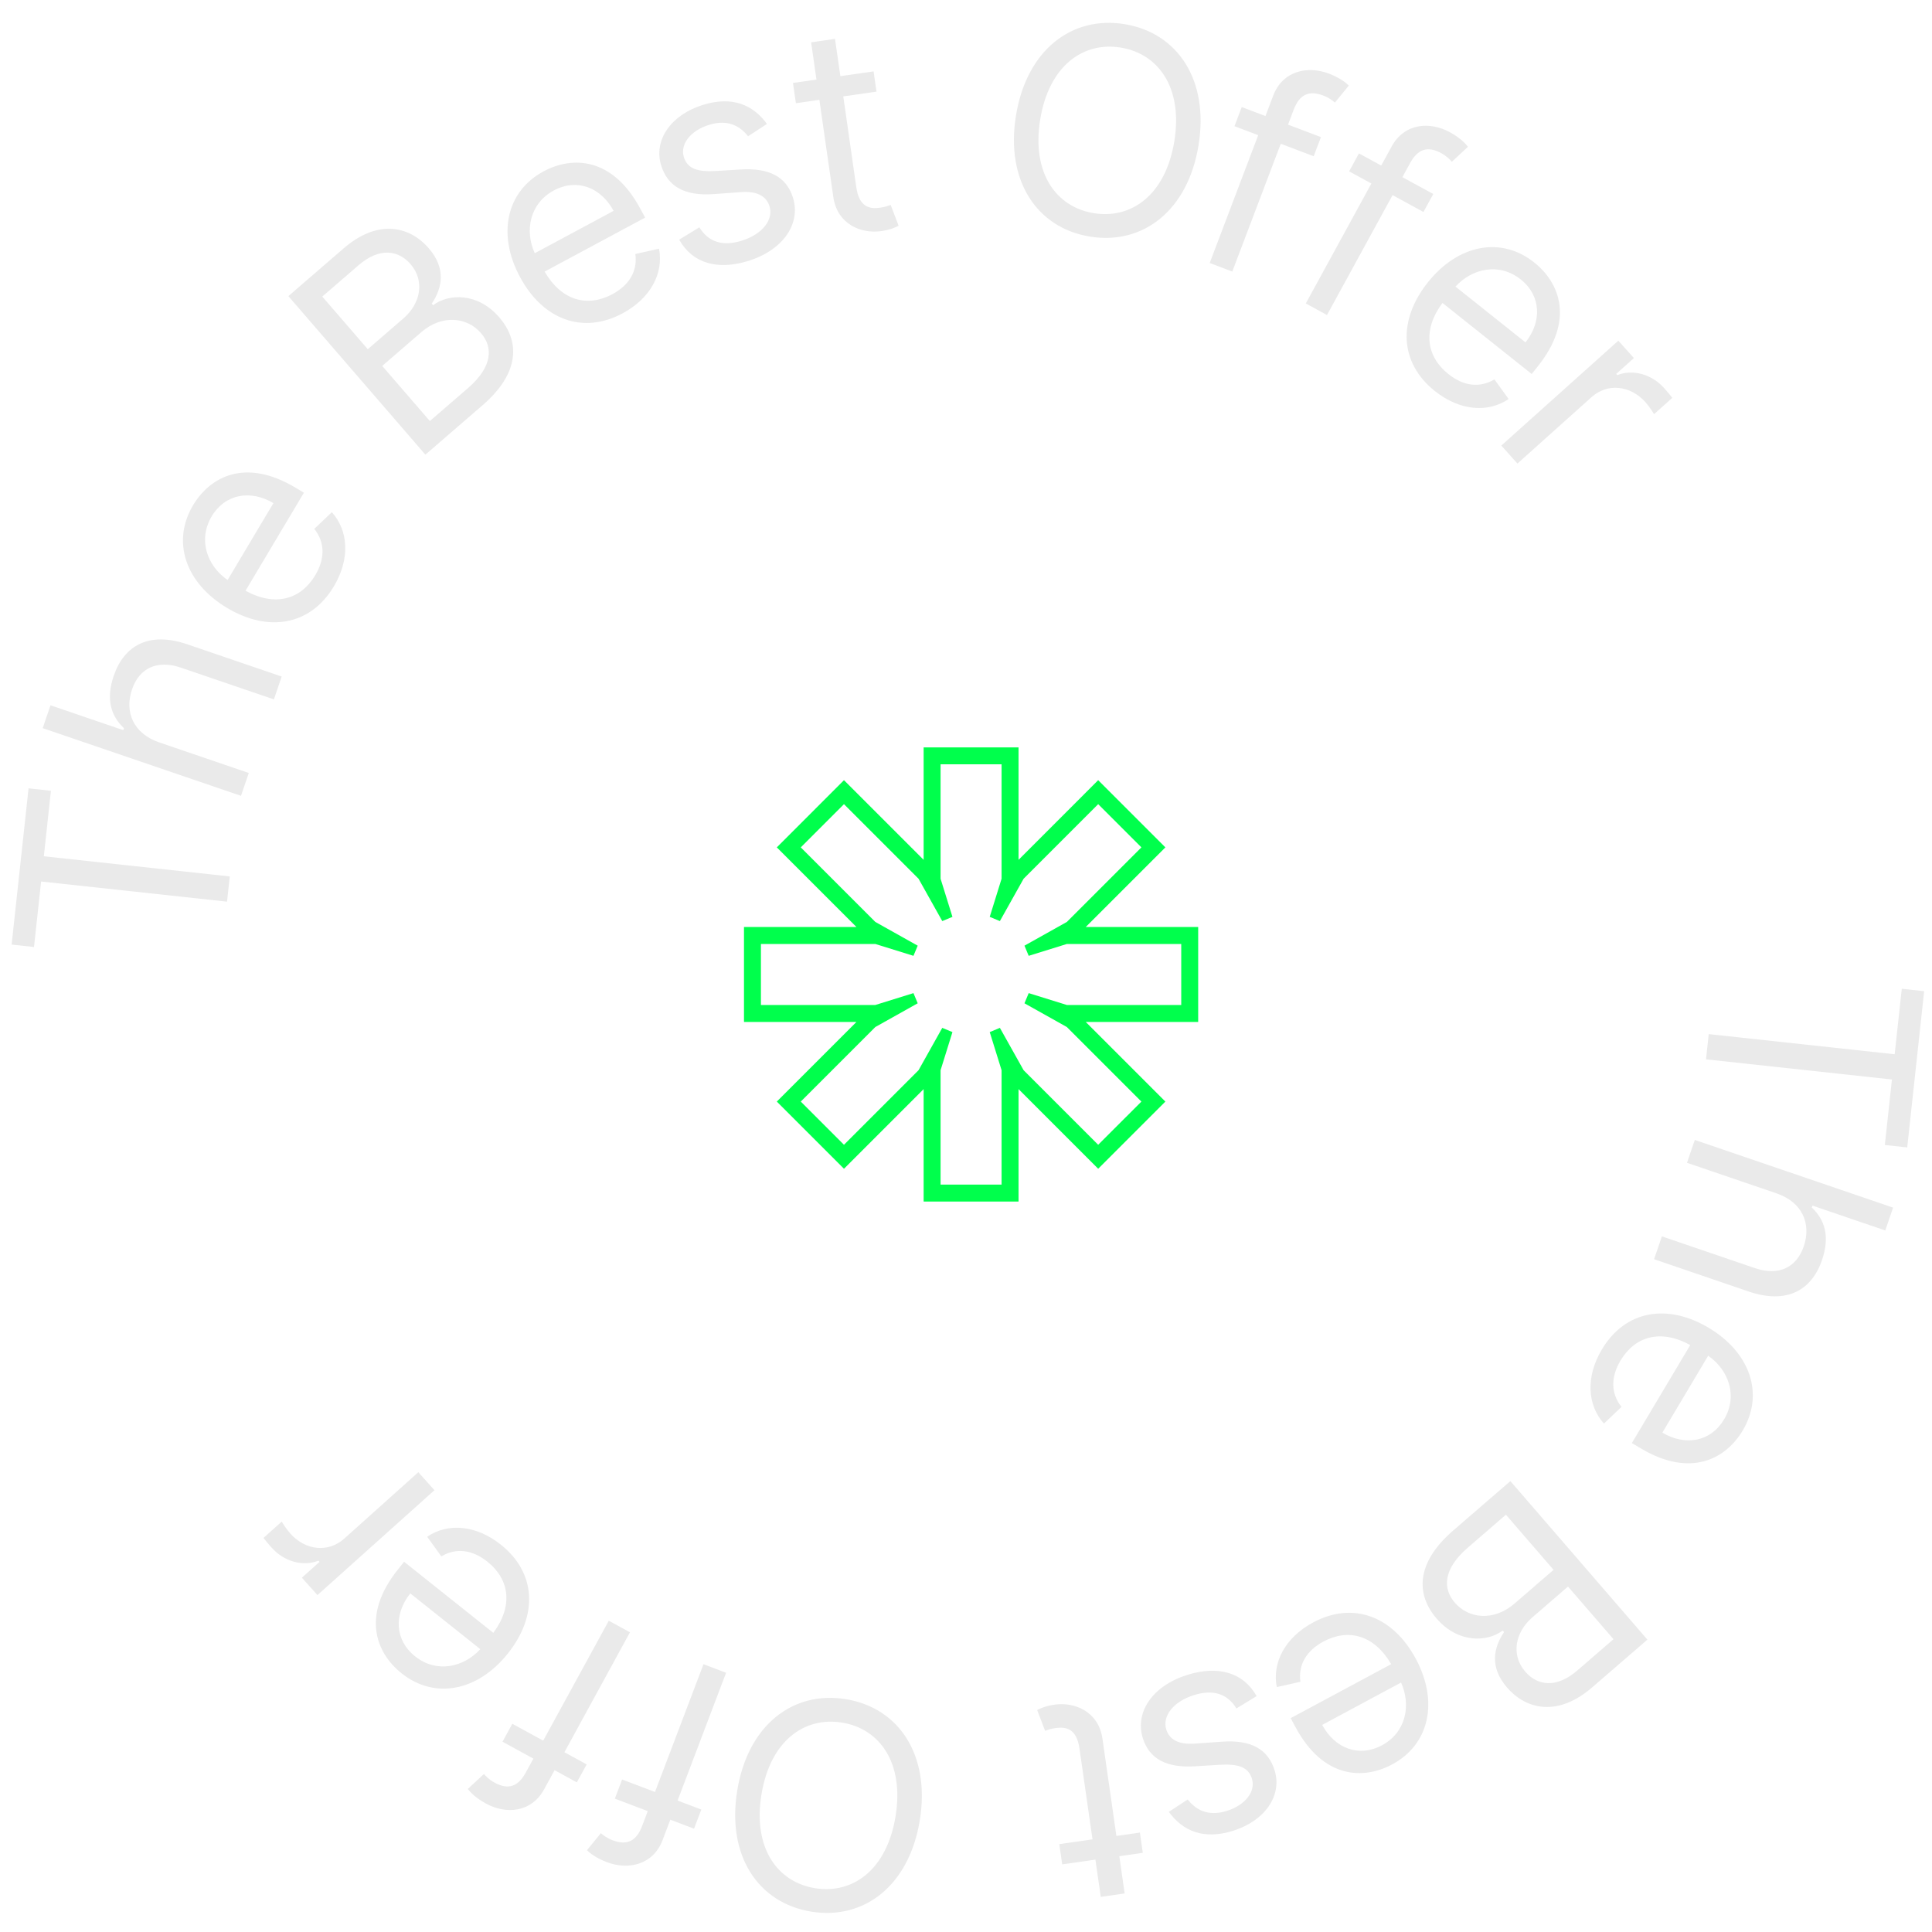 <?xml version="1.0" encoding="UTF-8"?> <svg xmlns="http://www.w3.org/2000/svg" viewBox="0 0 113.00 113.00" data-guides="{&quot;vertical&quot;:[],&quot;horizontal&quot;:[]}"><defs></defs><path fill="#00ff4c" stroke="none" fill-opacity="1" stroke-width="1" stroke-opacity="1" fill-rule="evenodd" id="tSvg1678f1e791a" title="Path 1" d="M68.161 49.562C66.608 51.114 65.055 52.667 63.502 54.22C65.695 54.22 67.887 54.22 70.08 54.22C70.08 56.071 70.08 57.921 70.08 59.771C67.887 59.771 65.695 59.771 63.502 59.771C65.055 61.324 66.608 62.877 68.161 64.43C66.851 65.74 65.541 67.049 64.231 68.359C62.679 66.806 61.126 65.254 59.573 63.7C59.573 65.893 59.573 68.086 59.573 70.278C57.722 70.278 55.872 70.278 54.022 70.278C54.022 68.086 54.022 65.893 54.022 63.7C52.469 65.254 50.916 66.806 49.363 68.359C48.053 67.049 46.743 65.74 45.434 64.43C46.987 62.877 48.539 61.324 50.093 59.771C47.9 59.771 45.707 59.771 43.515 59.771C43.515 57.921 43.515 56.071 43.515 54.22C45.707 54.22 47.9 54.22 50.093 54.22C48.539 52.667 46.987 51.114 45.434 49.562C46.743 48.252 48.053 46.942 49.363 45.632C50.916 47.185 52.469 48.738 54.022 50.291C54.022 48.098 54.022 45.906 54.022 43.713C55.872 43.713 57.722 43.713 59.573 43.713C59.573 45.906 59.573 48.098 59.573 50.291C61.126 48.738 62.679 47.185 64.231 45.632C65.541 46.942 66.851 48.252 68.161 49.562ZM58.482 53.873C58.284 53.791 58.086 53.708 57.888 53.626C58.119 52.882 58.35 52.139 58.581 51.395C58.581 49.165 58.581 46.935 58.581 44.704C57.392 44.704 56.203 44.704 55.013 44.704C55.013 46.935 55.013 49.165 55.013 51.395C55.244 52.139 55.476 52.882 55.707 53.626C55.509 53.708 55.31 53.791 55.112 53.873C54.65 53.047 54.187 52.221 53.724 51.395C52.271 49.941 50.817 48.488 49.363 47.034C48.521 47.876 47.678 48.719 46.836 49.562C48.289 51.015 49.743 52.469 51.197 53.923C52.023 54.385 52.849 54.848 53.675 55.311C53.592 55.509 53.51 55.707 53.427 55.905C52.684 55.674 51.94 55.443 51.197 55.212C48.967 55.212 46.736 55.212 44.506 55.212C44.506 56.401 44.506 57.59 44.506 58.78C46.736 58.78 48.967 58.78 51.197 58.78C51.94 58.549 52.684 58.317 53.427 58.086C53.51 58.284 53.592 58.483 53.675 58.681C52.849 59.143 52.023 59.606 51.197 60.069C49.743 61.522 48.289 62.976 46.836 64.43C47.678 65.272 48.521 66.115 49.363 66.957C50.817 65.504 52.271 64.05 53.724 62.596C54.187 61.77 54.65 60.944 55.112 60.118C55.31 60.201 55.509 60.283 55.707 60.366C55.476 61.109 55.244 61.853 55.013 62.596C55.013 64.826 55.013 67.057 55.013 69.287C56.203 69.287 57.392 69.287 58.581 69.287C58.581 67.057 58.581 64.826 58.581 62.596C58.35 61.853 58.119 61.109 57.888 60.366C58.086 60.283 58.284 60.201 58.482 60.118C58.945 60.944 59.408 61.77 59.87 62.596C61.324 64.05 62.778 65.504 64.231 66.957C65.074 66.115 65.917 65.272 66.759 64.43C65.305 62.976 63.852 61.522 62.398 60.069C61.572 59.606 60.746 59.143 59.92 58.681C60.002 58.483 60.085 58.284 60.167 58.086C60.911 58.317 61.654 58.549 62.398 58.78C64.628 58.78 66.858 58.78 69.089 58.78C69.089 57.59 69.089 56.401 69.089 55.212C66.858 55.212 64.628 55.212 62.398 55.212C61.654 55.443 60.911 55.674 60.167 55.905C60.085 55.707 60.002 55.509 59.92 55.311C60.746 54.848 61.572 54.385 62.398 53.923C63.852 52.469 65.305 51.015 66.759 49.562C65.917 48.719 65.074 47.876 64.231 47.034C62.778 48.488 61.324 49.941 59.87 51.395C59.408 52.221 58.945 53.047 58.482 53.873Z"></path><path fill="#EAEAEA" stroke="none" fill-opacity="1" stroke-width="1" stroke-opacity="1" id="tSvg7df4396644" title="Path 2" d="M111.232 57.831C111.094 59.108 110.955 60.385 110.817 61.662C107.192 61.269 103.567 60.877 99.942 60.484C99.888 60.976 99.835 61.467 99.782 61.959C103.407 62.352 107.032 62.745 110.657 63.138C110.518 64.415 110.38 65.692 110.241 66.969C110.678 67.016 111.114 67.063 111.551 67.111C111.881 64.065 112.211 61.019 112.541 57.973C112.105 57.925 111.668 57.878 111.232 57.831Z"></path><path fill="#EAEAEA" stroke="none" fill-opacity="1" stroke-width="1" stroke-opacity="1" id="tSvg10a03a66aca" title="Path 3" d="M103.903 69.796C105.42 70.314 105.95 71.576 105.5 72.896C105.071 74.153 104.019 74.641 102.638 74.169C100.825 73.551 99.013 72.932 97.201 72.314C97.049 72.759 96.897 73.205 96.745 73.65C98.587 74.279 100.43 74.908 102.272 75.537C104.509 76.3 105.963 75.469 106.57 73.69C107.038 72.32 106.732 71.343 105.971 70.628C105.984 70.59 105.997 70.553 106.01 70.515C107.429 70.999 108.849 71.484 110.268 71.968C110.42 71.523 110.572 71.077 110.724 70.632C106.858 69.312 102.992 67.993 99.126 66.673C98.974 67.119 98.822 67.564 98.67 68.01C100.414 68.605 102.158 69.201 103.903 69.796Z"></path><path fill="#EAEAEA" stroke="none" fill-opacity="1" stroke-width="1" stroke-opacity="1" id="tSvg197b3bee1de" title="Path 4" d="M93.691 78.928C92.736 80.532 92.84 82.182 93.812 83.262C94.154 82.937 94.497 82.612 94.839 82.286C94.2 81.488 94.215 80.528 94.781 79.577C95.63 78.153 97.135 77.719 98.86 78.671C97.722 80.581 96.583 82.492 95.445 84.403C95.616 84.505 95.788 84.607 95.959 84.709C98.9 86.461 100.949 85.313 101.929 83.668C103.203 81.529 102.362 79.106 99.936 77.66C97.509 76.215 95.051 76.645 93.691 78.928ZM99.909 79.295C101.088 80.109 101.665 81.631 100.839 83.019C100.055 84.335 98.565 84.59 97.229 83.793C98.122 82.294 99.016 80.795 99.909 79.295Z"></path><path fill="#EAEAEA" stroke="none" fill-opacity="1" stroke-width="1" stroke-opacity="1" id="tSvgd00c8fb916" title="Path 5" d="M88.341 86.628C87.224 87.593 86.107 88.558 84.99 89.523C82.799 91.417 82.817 93.268 84.022 94.662C85.29 96.129 86.993 96.05 87.891 95.368C87.917 95.399 87.943 95.429 87.969 95.459C87.36 96.365 87.108 97.501 88.141 98.696C89.315 100.053 91.175 100.376 93.113 98.701C94.193 97.767 95.274 96.834 96.354 95.9C93.683 92.809 91.012 89.718 88.341 86.628ZM88.079 88.594C89.007 89.669 89.936 90.743 90.865 91.818C90.104 92.475 89.344 93.132 88.583 93.79C87.37 94.838 85.905 94.681 85.091 93.739C84.386 92.924 84.384 91.787 85.851 90.519C86.594 89.877 87.336 89.236 88.079 88.594ZM91.71 92.796C92.597 93.822 93.484 94.848 94.371 95.874C93.664 96.485 92.958 97.095 92.252 97.705C91.02 98.77 89.914 98.587 89.209 97.772C88.364 96.794 88.613 95.472 89.627 94.595C90.322 93.995 91.016 93.395 91.71 92.796Z"></path><path fill="#EAEAEA" stroke="none" fill-opacity="1" stroke-width="1" stroke-opacity="1" id="tSvg19385a9be82" title="Path 6" d="M76.803 94.895C75.159 95.779 74.399 97.247 74.676 98.674C75.137 98.571 75.598 98.468 76.059 98.365C75.922 97.352 76.429 96.537 77.404 96.013C78.864 95.228 80.378 95.631 81.368 97.334C79.408 98.387 77.449 99.439 75.49 100.492C75.584 100.667 75.679 100.843 75.773 101.019C77.393 104.034 79.74 104.105 81.427 103.198C83.62 102.02 84.146 99.509 82.809 97.021C81.473 94.533 79.144 93.638 76.803 94.895ZM81.945 98.409C82.538 99.715 82.25 101.316 80.827 102.081C79.477 102.805 78.069 102.258 77.333 100.887C78.87 100.061 80.408 99.235 81.945 98.409Z"></path><path fill="#EAEAEA" stroke="none" fill-opacity="1" stroke-width="1" stroke-opacity="1" id="tSvg16038d6f155" title="Path 7" d="M68.363 105.972C69.174 107.085 70.382 107.624 72.119 107.081C73.97 106.504 75.013 105.025 74.549 103.54C74.171 102.329 73.198 101.743 71.47 101.868C70.947 101.906 70.424 101.944 69.901 101.981C68.951 102.053 68.402 101.759 68.213 101.155C67.978 100.4 68.585 99.534 69.842 99.142C70.944 98.798 71.783 99.056 72.317 99.924C72.711 99.684 73.104 99.444 73.497 99.204C72.718 97.812 71.242 97.401 69.448 97.961C67.409 98.597 66.368 100.144 66.841 101.658C67.222 102.88 68.228 103.413 69.913 103.307C70.38 103.278 70.848 103.249 71.315 103.221C72.435 103.153 73.012 103.355 73.223 104.029C73.458 104.784 72.829 105.582 71.755 105.917C70.579 106.283 69.89 105.784 69.467 105.251C69.099 105.492 68.731 105.732 68.363 105.972Z"></path><path fill="#EAEAEA" stroke="none" fill-opacity="1" stroke-width="1" stroke-opacity="1" id="tSvg1095965f40d" title="Path 8" d="M62.126 109.045C62.774 108.952 63.422 108.859 64.069 108.766C64.173 109.493 64.278 110.22 64.382 110.946C64.848 110.879 65.314 110.813 65.78 110.746C65.676 110.019 65.571 109.293 65.467 108.566C65.925 108.5 66.383 108.435 66.841 108.369C66.785 107.974 66.728 107.579 66.671 107.184C66.213 107.25 65.755 107.316 65.297 107.382C65.025 105.486 64.753 103.591 64.481 101.695C64.253 100.107 62.865 99.533 61.681 99.703C61.159 99.778 60.841 99.92 60.662 100.018C60.817 100.423 60.971 100.828 61.126 101.233C61.241 101.192 61.424 101.118 61.732 101.073C62.348 100.985 62.968 101.09 63.138 102.275C63.392 104.044 63.645 105.813 63.899 107.582C63.252 107.675 62.604 107.768 61.956 107.86C62.013 108.255 62.07 108.65 62.126 109.045Z"></path><path fill="#EAEAEA" stroke="none" fill-opacity="1" stroke-width="1" stroke-opacity="1" id="tSvg18d49fa76a9" title="Path 9" d="M43.12 104.724C42.496 108.551 44.351 111.303 47.445 111.808C50.54 112.312 53.173 110.293 53.798 106.466C54.422 102.639 52.567 99.886 49.472 99.382C46.377 98.877 43.744 100.897 43.12 104.724ZM44.537 104.955C45.05 101.813 47.052 100.394 49.249 100.752C51.446 101.11 52.893 103.093 52.38 106.235C51.868 109.376 49.866 110.796 47.669 110.438C45.472 110.079 44.025 108.097 44.537 104.955Z"></path><path fill="#EAEAEA" stroke="none" fill-opacity="1" stroke-width="1" stroke-opacity="1" id="tSvgefb046d85f" title="Path 10" d="M35.961 105.2C36.603 105.444 37.244 105.687 37.886 105.93C37.776 106.222 37.665 106.513 37.555 106.804C37.232 107.653 36.704 107.966 35.831 107.634C35.451 107.49 35.261 107.315 35.144 107.22C34.873 107.552 34.601 107.884 34.33 108.216C34.498 108.383 34.849 108.669 35.498 108.916C36.729 109.383 38.196 109.094 38.756 107.618C38.906 107.222 39.056 106.827 39.206 106.432C39.669 106.608 40.131 106.783 40.594 106.958C40.735 106.585 40.877 106.212 41.018 105.839C40.556 105.664 40.093 105.488 39.631 105.313C40.576 102.821 41.522 100.33 42.467 97.838C42.027 97.671 41.587 97.504 41.147 97.337C40.202 99.829 39.256 102.32 38.31 104.811C37.669 104.568 37.028 104.324 36.386 104.081C36.244 104.454 36.103 104.827 35.961 105.2Z"></path><path fill="#EAEAEA" stroke="none" fill-opacity="1" stroke-width="1" stroke-opacity="1" id="tSvg1000dd8ace8" title="Path 11" d="M29.391 101.871C29.993 102.2 30.595 102.529 31.197 102.859C31.048 103.132 30.899 103.404 30.749 103.677C30.313 104.475 29.747 104.712 28.928 104.264C28.571 104.069 28.407 103.87 28.304 103.759C27.99 104.051 27.676 104.343 27.361 104.635C27.505 104.822 27.814 105.155 28.423 105.488C29.578 106.12 31.07 106.036 31.828 104.649C32.031 104.278 32.233 103.907 32.436 103.536C32.87 103.773 33.304 104.011 33.738 104.248C33.93 103.898 34.121 103.548 34.313 103.198C33.879 102.96 33.445 102.723 33.011 102.486C34.289 100.148 35.568 97.81 36.846 95.472C36.433 95.246 36.02 95.02 35.607 94.794C34.329 97.132 33.05 99.47 31.771 101.808C31.169 101.479 30.567 101.15 29.965 100.821C29.774 101.171 29.583 101.521 29.391 101.871Z"></path><path fill="#EAEAEA" stroke="none" fill-opacity="1" stroke-width="1" stroke-opacity="1" id="tSvgd8f93f70d2" title="Path 12" d="M29.296 90.347C27.835 89.183 26.186 89.064 24.985 89.881C25.261 90.264 25.537 90.647 25.813 91.031C26.69 90.505 27.639 90.649 28.505 91.339C29.802 92.372 30.028 93.922 28.853 95.503C27.113 94.117 25.374 92.731 23.634 91.345C23.51 91.501 23.386 91.657 23.261 91.814C21.129 94.491 21.989 96.676 23.487 97.869C25.434 99.42 27.949 98.914 29.709 96.705C31.469 94.495 31.374 92.002 29.296 90.347ZM28.092 96.457C27.126 97.516 25.541 97.883 24.277 96.876C23.079 95.922 23.028 94.412 23.997 93.195C25.362 94.282 26.727 95.37 28.092 96.457Z"></path><path fill="#EAEAEA" stroke="none" fill-opacity="1" stroke-width="1" stroke-opacity="1" id="tSvg165c03e71b7" title="Path 13" d="M25.411 87.159C25.096 86.808 24.782 86.458 24.468 86.107C23.024 87.402 21.581 88.696 20.137 89.99C19.21 90.821 17.878 90.697 16.983 89.699C16.732 89.418 16.525 89.081 16.479 88.994C16.123 89.313 15.766 89.633 15.41 89.952C15.509 90.081 15.748 90.365 15.888 90.521C16.623 91.341 17.725 91.638 18.626 91.281C18.647 91.304 18.669 91.328 18.69 91.352C18.345 91.661 18.001 91.97 17.656 92.278C17.96 92.617 18.263 92.956 18.567 93.294C20.848 91.249 23.129 89.204 25.411 87.159Z"></path><path fill="#EAEAEA" stroke="none" fill-opacity="1" stroke-width="1" stroke-opacity="1" id="tSvg136e242e369" title="Path 14" d="M1.989 55.389C2.127 54.112 2.266 52.835 2.404 51.558C6.029 51.951 9.654 52.344 13.279 52.736C13.332 52.245 13.386 51.753 13.439 51.261C9.814 50.868 6.189 50.475 2.564 50.083C2.702 48.806 2.841 47.528 2.979 46.251C2.543 46.204 2.107 46.157 1.67 46.109C1.34 49.156 1.01 52.201 0.68 55.247C1.116 55.295 1.553 55.342 1.989 55.389Z"></path><path fill="#EAEAEA" stroke="none" fill-opacity="1" stroke-width="1" stroke-opacity="1" id="tSvg9877453e54" title="Path 15" d="M9.318 43.424C7.8 42.906 7.27 41.644 7.721 40.325C8.149 39.067 9.201 38.579 10.583 39.051C12.395 39.669 14.208 40.288 16.02 40.906C16.172 40.461 16.324 40.015 16.476 39.57C14.634 38.941 12.791 38.312 10.949 37.683C8.712 36.92 7.258 37.752 6.651 39.53C6.184 40.9 6.489 41.877 7.25 42.592C7.237 42.63 7.224 42.668 7.211 42.705C5.792 42.221 4.372 41.736 2.953 41.252C2.801 41.697 2.649 42.143 2.497 42.588C6.363 43.908 10.229 45.227 14.095 46.547C14.247 46.101 14.399 45.656 14.551 45.21C12.807 44.615 11.062 44.02 9.318 43.424Z"></path><path fill="#EAEAEA" stroke="none" fill-opacity="1" stroke-width="1" stroke-opacity="1" id="tSvg36ddfedfc2" title="Path 16" d="M19.529 34.292C20.485 32.688 20.381 31.038 19.409 29.958C19.067 30.283 18.724 30.608 18.382 30.934C19.021 31.732 19.006 32.692 18.44 33.643C17.591 35.067 16.086 35.501 14.361 34.55C15.499 32.639 16.638 30.728 17.776 28.817C17.605 28.715 17.433 28.613 17.262 28.511C14.321 26.76 12.272 27.907 11.292 29.552C10.018 31.691 10.859 34.114 13.286 35.56C15.712 37.005 18.17 36.575 19.529 34.292ZM13.312 33.925C12.133 33.111 11.555 31.59 12.382 30.201C13.166 28.885 14.655 28.63 15.992 29.427C15.099 30.926 14.206 32.425 13.312 33.925Z"></path><path fill="#EAEAEA" stroke="none" fill-opacity="1" stroke-width="1" stroke-opacity="1" id="tSvg169d24db0a0" title="Path 17" d="M24.88 26.593C25.997 25.627 27.114 24.662 28.23 23.697C30.422 21.803 30.404 19.952 29.199 18.558C27.931 17.091 26.228 17.171 25.33 17.852C25.304 17.822 25.278 17.791 25.252 17.761C25.861 16.855 26.113 15.72 25.08 14.524C23.906 13.166 22.046 12.844 20.108 14.519C19.028 15.453 17.947 16.386 16.867 17.32C19.538 20.411 22.209 23.502 24.88 26.593ZM25.142 24.626C24.213 23.552 23.285 22.477 22.356 21.403C23.117 20.745 23.877 20.088 24.638 19.43C25.851 18.382 27.316 18.54 28.13 19.481C28.834 20.296 28.837 21.433 27.37 22.701C26.627 23.343 25.885 23.984 25.142 24.626ZM21.511 20.425C20.624 19.398 19.737 18.372 18.85 17.346C19.557 16.736 20.263 16.125 20.969 15.515C22.201 14.45 23.307 14.633 24.012 15.448C24.857 16.426 24.608 17.748 23.594 18.625C22.899 19.225 22.205 19.825 21.511 20.425Z"></path><path fill="#EAEAEA" stroke="none" fill-opacity="1" stroke-width="1" stroke-opacity="1" id="tSvg5516e7f0a8" title="Path 18" d="M36.418 18.325C38.062 17.441 38.822 15.973 38.545 14.546C38.084 14.649 37.623 14.752 37.162 14.855C37.298 15.868 36.792 16.683 35.817 17.207C34.357 17.992 32.843 17.589 31.854 15.886C33.813 14.834 35.772 13.781 37.731 12.728C37.637 12.553 37.542 12.377 37.448 12.201C35.828 9.186 33.48 9.116 31.794 10.022C29.601 11.2 29.075 13.711 30.412 16.199C31.748 18.687 34.077 19.582 36.418 18.325ZM31.276 14.811C30.683 13.506 30.971 11.904 32.394 11.139C33.743 10.415 35.152 10.962 35.888 12.333C34.351 13.159 32.813 13.985 31.276 14.811Z"></path><path fill="#EAEAEA" stroke="none" fill-opacity="1" stroke-width="1" stroke-opacity="1" id="tSvg13a15f858c9" title="Path 19" d="M44.858 7.248C44.047 6.135 42.839 5.597 41.102 6.138C39.251 6.716 38.208 8.195 38.672 9.68C39.05 10.891 40.023 11.478 41.751 11.352C42.274 11.314 42.797 11.276 43.32 11.238C44.27 11.168 44.819 11.46 45.008 12.066C45.243 12.82 44.636 13.686 43.379 14.079C42.277 14.422 41.438 14.164 40.904 13.296C40.51 13.536 40.117 13.776 39.724 14.016C40.503 15.409 41.979 15.819 43.773 15.259C45.812 14.623 46.852 13.076 46.38 11.562C45.999 10.34 44.992 9.808 43.308 9.913C42.84 9.942 42.373 9.971 41.906 10C40.786 10.067 40.209 9.865 39.998 9.191C39.763 8.437 40.392 7.639 41.465 7.304C42.642 6.937 43.331 7.436 43.754 7.969C44.122 7.728 44.49 7.488 44.858 7.248Z"></path><path fill="#EAEAEA" stroke="none" fill-opacity="1" stroke-width="1" stroke-opacity="1" id="tSvg8481a2ae20" title="Path 20" d="M70.101 8.496C70.725 4.669 68.87 1.917 65.776 1.412C62.681 0.908 60.047 2.928 59.423 6.755C58.799 10.582 60.654 13.334 63.749 13.838C66.843 14.343 69.477 12.323 70.101 8.496ZM68.684 8.265C68.171 11.407 66.169 12.827 63.972 12.468C61.775 12.11 60.328 10.128 60.84 6.986C61.353 3.844 63.355 2.424 65.552 2.783C67.749 3.141 69.196 5.123 68.684 8.265Z"></path><path fill="#EAEAEA" stroke="none" fill-opacity="1" stroke-width="1" stroke-opacity="1" id="tSvg3269248438" title="Path 21" d="M77.26 8.02C76.618 7.777 75.977 7.533 75.335 7.29C75.445 6.999 75.556 6.708 75.666 6.417C75.989 5.566 76.517 5.255 77.39 5.586C77.77 5.73 77.96 5.905 78.077 6C78.348 5.668 78.62 5.336 78.891 5.004C78.723 4.838 78.371 4.551 77.723 4.304C76.492 3.837 75.025 4.125 74.465 5.602C74.315 5.998 74.165 6.393 74.015 6.788C73.552 6.613 73.09 6.437 72.627 6.262C72.486 6.635 72.344 7.008 72.203 7.381C72.665 7.556 73.128 7.732 73.59 7.907C72.645 10.399 71.699 12.89 70.754 15.382C71.194 15.549 71.634 15.716 72.074 15.883C73.019 13.391 73.965 10.9 74.91 8.409C75.552 8.652 76.194 8.895 76.835 9.139C76.977 8.766 77.118 8.393 77.26 8.02Z"></path><path fill="#EAEAEA" stroke="none" fill-opacity="1" stroke-width="1" stroke-opacity="1" id="tSvge631c04c9f" title="Path 22" d="M83.83 11.349C83.228 11.02 82.626 10.691 82.024 10.362C82.173 10.089 82.322 9.816 82.472 9.543C82.908 8.745 83.474 8.508 84.293 8.956C84.65 9.151 84.814 9.35 84.917 9.461C85.231 9.169 85.545 8.877 85.859 8.585C85.716 8.398 85.407 8.065 84.798 7.732C83.643 7.101 82.151 7.185 81.393 8.571C81.19 8.942 80.987 9.313 80.785 9.684C80.35 9.447 79.916 9.209 79.483 8.972C79.291 9.322 79.1 9.672 78.908 10.022C79.342 10.259 79.776 10.497 80.21 10.734C78.932 13.072 77.653 15.41 76.375 17.748C76.788 17.974 77.201 18.2 77.614 18.426C78.892 16.088 80.171 13.75 81.45 11.412C82.052 11.741 82.653 12.07 83.255 12.399C83.447 12.049 83.638 11.699 83.83 11.349Z"></path><path fill="#EAEAEA" stroke="none" fill-opacity="1" stroke-width="1" stroke-opacity="1" id="tSvge98bda7fc9" title="Path 23" d="M83.925 22.873C85.386 24.037 87.034 24.157 88.237 23.339C87.96 22.956 87.684 22.573 87.408 22.189C86.531 22.715 85.582 22.571 84.716 21.881C83.419 20.848 83.193 19.298 84.368 17.718C86.108 19.103 87.847 20.489 89.587 21.875C89.711 21.719 89.835 21.563 89.96 21.407C92.092 18.729 91.232 16.544 89.734 15.351C87.787 13.8 85.272 14.306 83.512 16.516C81.752 18.725 81.847 21.218 83.925 22.873ZM85.129 16.763C86.095 15.704 87.68 15.337 88.944 16.343C90.142 17.298 90.193 18.808 89.224 20.025C87.859 18.938 86.494 17.85 85.129 16.763Z"></path><path fill="#EAEAEA" stroke="none" fill-opacity="1" stroke-width="1" stroke-opacity="1" id="tSvg147c5059c9a" title="Path 24" d="M87.81 26.061C88.124 26.412 88.439 26.762 88.753 27.113C90.197 25.819 91.64 24.524 93.084 23.23C94.01 22.399 95.343 22.523 96.238 23.521C96.489 23.802 96.695 24.139 96.742 24.226C97.098 23.907 97.454 23.587 97.811 23.268C97.712 23.139 97.473 22.855 97.333 22.699C96.598 21.879 95.496 21.582 94.595 21.94C94.574 21.916 94.552 21.892 94.531 21.868C94.876 21.559 95.22 21.25 95.565 20.942C95.261 20.603 94.958 20.264 94.654 19.926C92.373 21.971 90.091 24.016 87.81 26.061Z"></path><path fill="#EAEAEA" stroke="none" fill-opacity="1" stroke-width="1" stroke-opacity="1" id="tSvg1849752205b" title="Path 25" d="M51.095 4.175C50.447 4.268 49.799 4.361 49.152 4.454C49.047 3.727 48.943 3.001 48.839 2.274C48.373 2.341 47.907 2.408 47.441 2.474C47.545 3.201 47.65 3.928 47.754 4.654C47.296 4.72 46.838 4.786 46.38 4.851C46.436 5.246 46.493 5.641 46.55 6.036C47.008 5.97 47.466 5.905 47.924 5.839C48.196 7.734 48.468 9.63 48.74 11.525C48.968 13.113 50.356 13.687 51.541 13.517C52.062 13.443 52.38 13.3 52.559 13.202C52.404 12.797 52.249 12.392 52.095 11.987C51.98 12.028 51.797 12.102 51.489 12.146C50.873 12.235 50.253 12.13 50.083 10.946C49.829 9.177 49.576 7.407 49.322 5.638C49.969 5.545 50.617 5.452 51.265 5.359C51.208 4.965 51.151 4.57 51.095 4.175Z"></path></svg> 